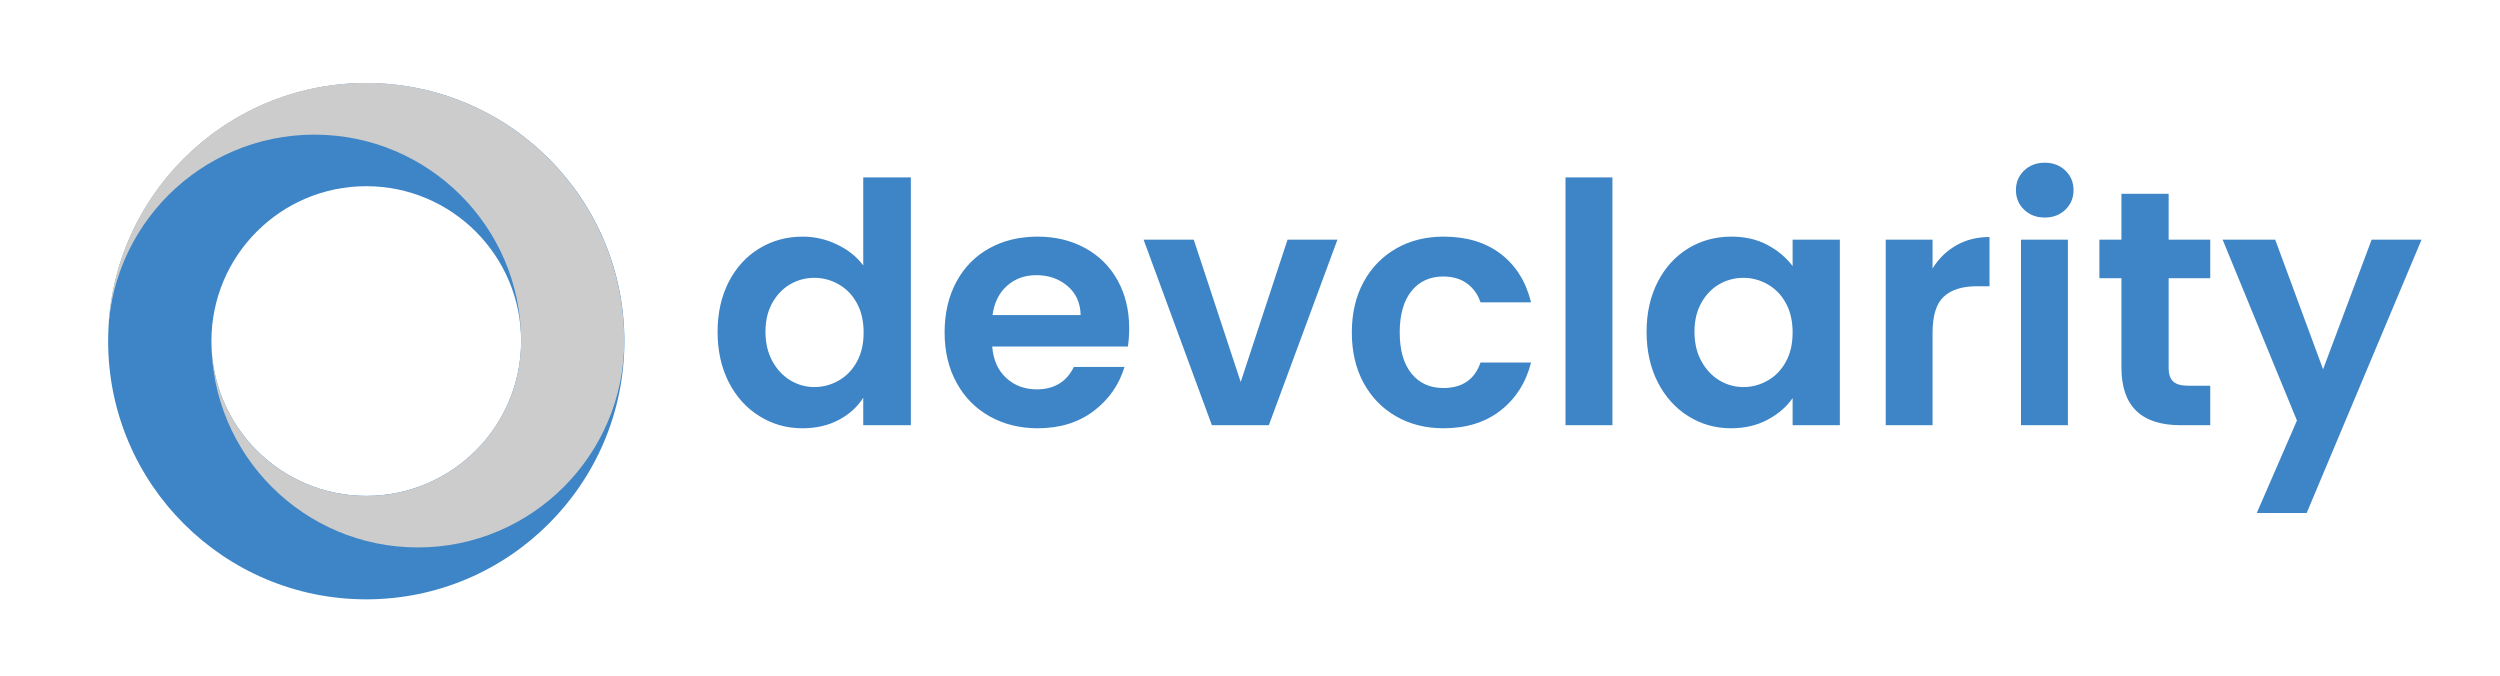 <svg width="1850" height="500" viewBox="0 0 1850 500" fill="none" xmlns="http://www.w3.org/2000/svg">
<path d="M271.038 61.481C165.58 61.481 80.023 147.039 80.023 252.496C80.023 357.954 165.58 443.512 271.038 443.512C376.495 443.512 462.053 357.954 462.053 252.496C462.053 146.912 376.495 61.481 271.038 61.481ZM271.038 366.953C207.789 366.953 156.454 315.619 156.454 252.37C156.454 189.12 207.789 137.786 271.038 137.786C334.287 137.786 385.621 189.12 385.621 252.37C385.621 315.746 334.287 366.953 271.038 366.953Z" fill="#3D85C6"/>
<path d="M385.622 252.369C385.622 315.619 334.287 366.953 271.038 366.953C207.789 366.953 156.454 315.619 156.454 252.369C156.454 336.786 224.9 405.105 309.19 405.105C393.48 405.105 461.926 336.659 461.926 252.369C461.926 146.912 376.369 61.354 270.911 61.354C165.454 61.354 79.896 146.912 79.896 252.369C79.896 167.953 148.342 99.633 232.632 99.633C317.175 99.633 385.622 168.079 385.622 252.369Z" fill="#CCCCCC"/>
<path d="M531.012 245.482C531.012 231.647 533.765 219.341 539.271 208.565C544.823 197.835 552.4 189.576 562 183.788C571.553 178 582.212 175.106 593.976 175.106C602.871 175.106 611.365 177.059 619.459 180.965C627.553 184.823 634 189.976 638.8 196.423V131.27H674.023V314.659H638.8V294.329C634.518 301.106 628.494 306.565 620.729 310.706C612.965 314.847 603.953 316.918 593.694 316.918C582.118 316.918 571.553 313.929 562 307.953C552.4 302.023 544.823 293.647 539.271 282.823C533.765 272 531.012 259.553 531.012 245.482ZM639.082 246.047C639.082 237.576 637.412 230.329 634.071 224.306C630.776 218.282 626.329 213.67 620.729 210.47C615.082 207.223 609.035 205.6 602.588 205.6C596.188 205.6 590.259 207.176 584.8 210.329C579.341 213.482 574.918 218.07 571.529 224.094C568.141 230.118 566.447 237.247 566.447 245.482C566.447 253.765 568.141 261.012 571.529 267.223C574.918 273.388 579.365 278.141 584.871 281.482C590.423 284.776 596.329 286.423 602.588 286.423C609.035 286.423 615.082 284.8 620.729 281.553C626.329 278.353 630.776 273.741 634.071 267.718C637.412 261.694 639.082 254.47 639.082 246.047ZM835.6 243.012C835.6 248 835.271 252.47 834.612 256.423H734.235C735.035 266.353 738.494 274.118 744.612 279.718C750.729 285.318 758.259 288.118 767.2 288.118C780.094 288.118 789.247 282.588 794.659 271.529H832.141C828.141 284.753 820.541 295.623 809.341 304.141C798.094 312.659 784.282 316.918 767.906 316.918C754.682 316.918 742.823 313.976 732.329 308.094C721.835 302.212 713.671 293.906 707.835 283.176C701.953 272.447 699.012 260.07 699.012 246.047C699.012 231.835 701.906 219.341 707.694 208.565C713.482 197.835 721.576 189.576 731.976 183.788C742.376 178 754.353 175.106 767.906 175.106C780.988 175.106 792.682 177.929 802.988 183.576C813.294 189.176 821.318 197.153 827.059 207.506C832.753 217.812 835.6 229.647 835.6 243.012ZM734.447 233.129H799.671C799.482 224.188 796.259 217.035 790 211.67C783.694 206.306 776 203.623 766.918 203.623C758.353 203.623 751.129 206.235 745.247 211.459C739.365 216.635 735.765 223.859 734.447 233.129ZM883.388 177.365L918.118 282.682L952.776 177.365H989.694L938.941 314.659H896.8L846.259 177.365H883.388ZM1000.35 246.047C1000.35 231.835 1003.25 219.388 1009.04 208.706C1014.82 198.07 1022.85 189.812 1033.11 183.929C1043.32 178.047 1055.04 175.106 1068.26 175.106C1085.29 175.106 1099.39 179.365 1110.54 187.882C1121.69 196.4 1129.18 208.353 1132.99 223.741H1095.58C1093.55 217.765 1090.19 213.082 1085.48 209.694C1080.78 206.306 1074.96 204.612 1068.05 204.612C1058.12 204.612 1050.26 208.212 1044.47 215.412C1038.68 222.612 1035.79 232.823 1035.79 246.047C1035.79 259.082 1038.68 269.2 1044.47 276.4C1050.26 283.553 1058.12 287.129 1068.05 287.129C1082.07 287.129 1091.25 280.847 1095.58 268.282H1132.99C1129.18 283.153 1121.65 294.988 1110.4 303.788C1099.15 312.541 1085.11 316.918 1068.26 316.918C1055.04 316.918 1043.32 313.976 1033.11 308.094C1022.85 302.212 1014.82 293.953 1009.04 283.318C1003.25 272.635 1000.35 260.212 1000.35 246.047ZM1158.47 131.27H1193.2V314.659H1158.47V131.27ZM1218.47 245.482C1218.47 231.647 1221.22 219.341 1226.73 208.565C1232.28 197.835 1239.81 189.576 1249.32 183.788C1258.82 178 1269.44 175.106 1281.15 175.106C1291.41 175.106 1300.38 177.176 1308.05 181.318C1315.72 185.459 1321.88 190.659 1326.54 196.918V177.365H1361.48V314.659H1326.54V294.612C1322.07 301.059 1315.91 306.376 1308.05 310.565C1300.19 314.8 1291.15 316.918 1280.94 316.918C1269.36 316.918 1258.82 313.929 1249.32 307.953C1239.81 302.023 1232.28 293.647 1226.73 282.823C1221.22 272 1218.47 259.553 1218.47 245.482ZM1326.54 246.047C1326.54 237.576 1324.87 230.329 1321.53 224.306C1318.24 218.282 1313.79 213.67 1308.19 210.47C1302.54 207.223 1296.52 205.6 1290.12 205.6C1283.67 205.6 1277.72 207.176 1272.26 210.329C1266.8 213.482 1262.38 218.07 1258.99 224.094C1255.6 230.118 1253.91 237.247 1253.91 245.482C1253.91 253.765 1255.6 261.012 1258.99 267.223C1262.38 273.388 1266.82 278.141 1272.33 281.482C1277.88 284.776 1283.81 286.423 1290.12 286.423C1296.52 286.423 1302.54 284.8 1308.19 281.553C1313.79 278.353 1318.24 273.741 1321.53 267.718C1324.87 261.694 1326.54 254.47 1326.54 246.047ZM1430.09 198.682C1434.56 191.388 1440.4 185.694 1447.6 181.6C1454.75 177.459 1462.96 175.388 1472.24 175.388V211.812H1463.06C1452.14 211.812 1443.93 214.376 1438.42 219.506C1432.87 224.635 1430.09 233.553 1430.09 246.259V314.659H1395.44V177.365H1430.09V198.682ZM1513.11 160.988C1506.99 160.988 1501.91 159.059 1497.86 155.2C1493.81 151.294 1491.79 146.447 1491.79 140.659C1491.79 134.918 1493.81 130.094 1497.86 126.188C1501.91 122.329 1506.99 120.4 1513.11 120.4C1519.22 120.4 1524.31 122.329 1528.35 126.188C1532.4 130.094 1534.42 134.918 1534.42 140.659C1534.42 146.447 1532.4 151.294 1528.35 155.2C1524.31 159.059 1519.22 160.988 1513.11 160.988ZM1495.53 177.365H1530.26V314.659H1495.53V177.365ZM1635.58 205.882H1604.8V272.306C1604.8 276.918 1605.93 280.259 1608.19 282.329C1610.4 284.4 1614.14 285.435 1619.41 285.435H1635.58V314.659H1613.76C1584.49 314.659 1569.86 300.447 1569.86 272.023V205.882H1553.55V177.365H1569.86V143.412H1604.8V177.365H1635.58V205.882ZM1755.01 177.365H1791.93L1706.94 379.6H1670.02L1699.74 311.2L1644.75 177.365H1683.65L1719.08 273.294L1755.01 177.365Z" fill="#3D85C6"/>
</svg>
